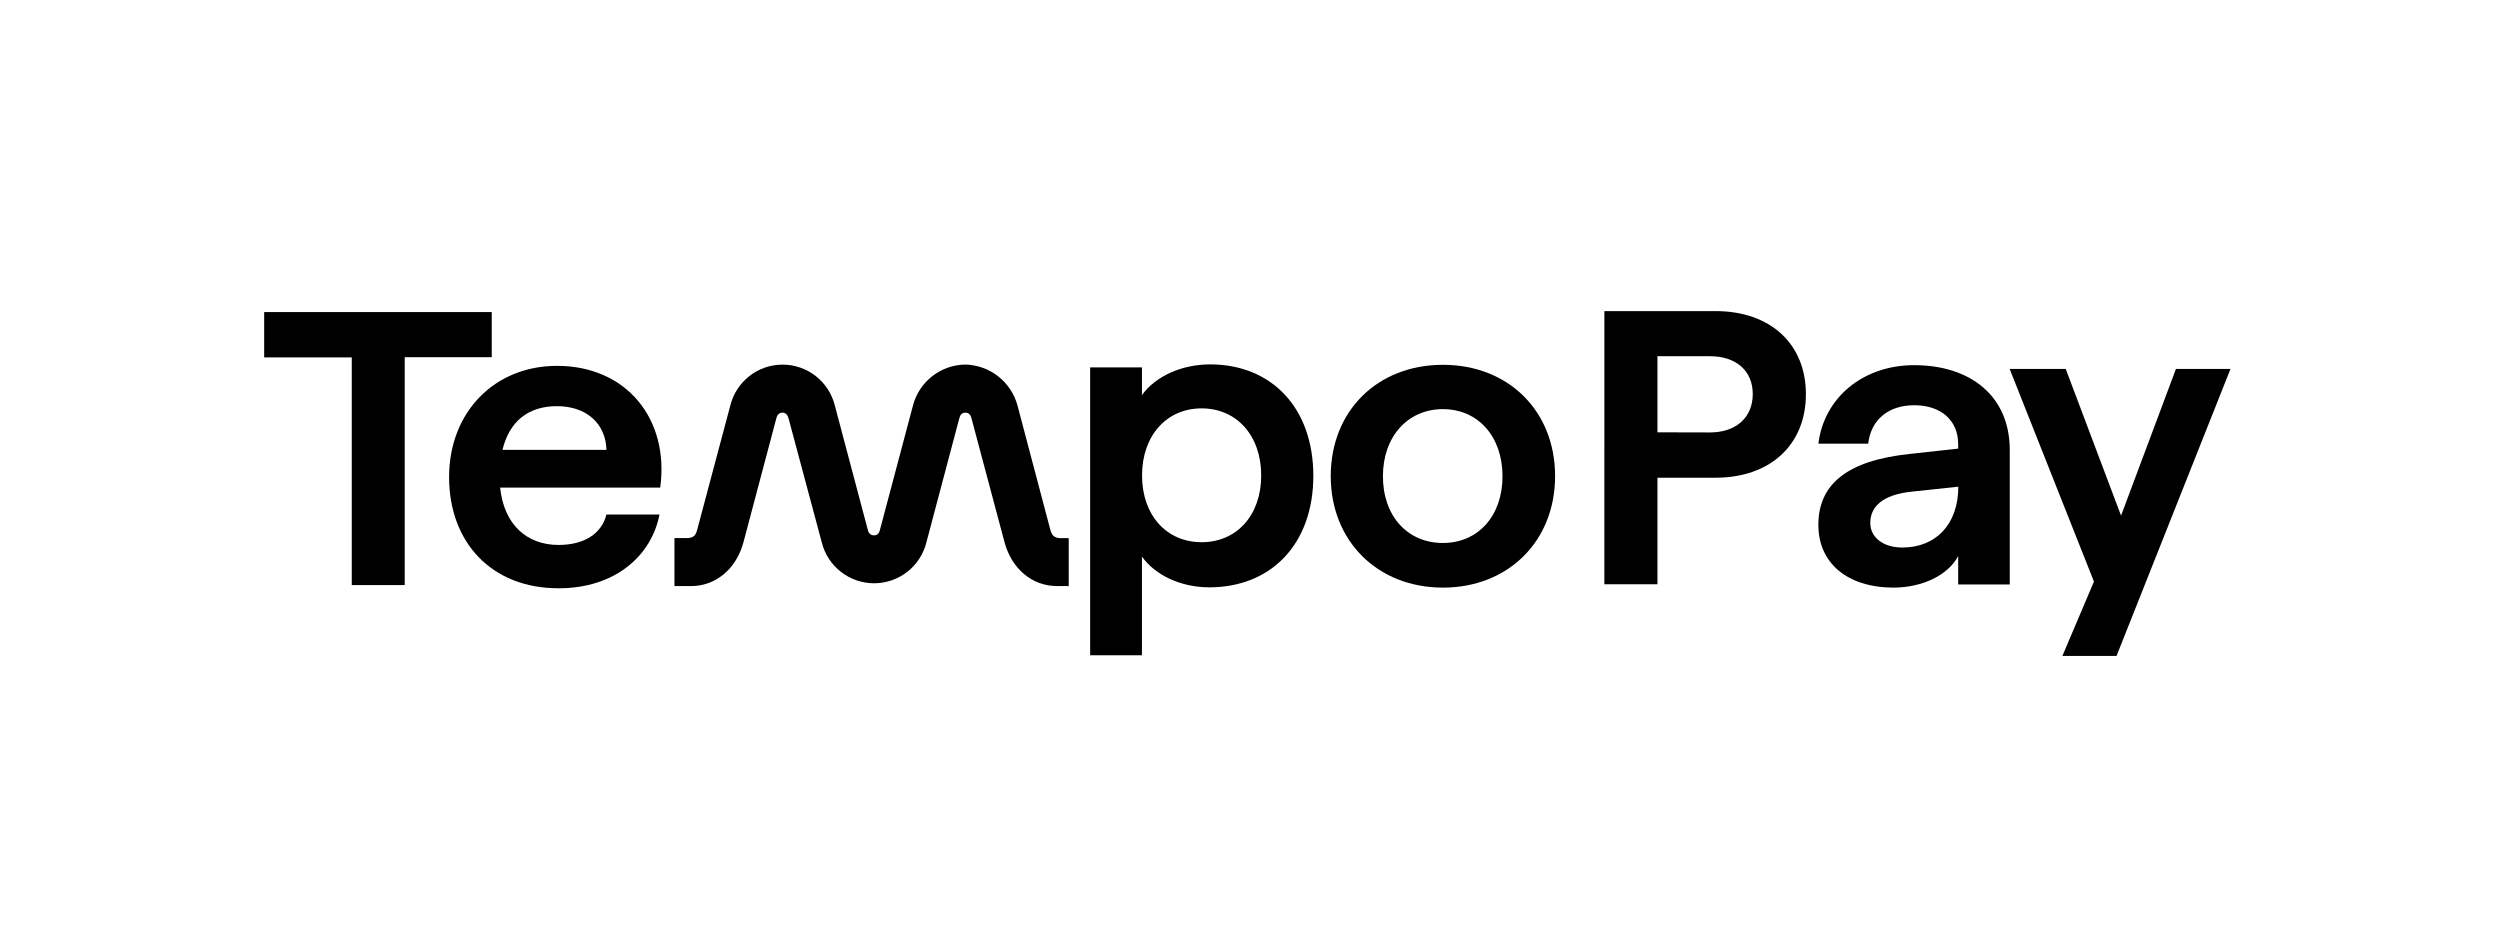 <svg width="231" height="88" viewBox="0 0 231 88" fill="none" xmlns="http://www.w3.org/2000/svg">
<g clip-path="url(#clip0_1256_45304)">
<path d="M98.749 54.151H97.655C95.372 54.151 93.469 52.555 92.812 50.078L89.756 38.618C89.665 38.292 89.482 38.128 89.202 38.128C88.922 38.128 88.736 38.295 88.648 38.618L85.595 50.13C85.324 51.205 84.702 52.16 83.827 52.842C82.952 53.523 81.874 53.894 80.765 53.894C79.656 53.894 78.578 53.523 77.703 52.842C76.828 52.16 76.206 51.205 75.935 50.13L72.858 38.645C72.752 38.285 72.559 38.128 72.294 38.128C72.029 38.128 71.83 38.295 71.742 38.618L68.701 50.083C68.041 52.565 66.141 54.154 63.855 54.154H62.32V49.72H63.419C64.115 49.72 64.29 49.45 64.422 48.94L67.48 37.471C67.747 36.392 68.368 35.434 69.243 34.748C70.118 34.063 71.198 33.691 72.31 33.691C73.421 33.691 74.501 34.063 75.376 34.748C76.251 35.434 76.872 36.392 77.139 37.471L80.19 48.974C80.278 49.306 80.467 49.465 80.747 49.465C81.026 49.465 81.203 49.35 81.303 48.974L84.359 37.466C84.64 36.395 85.264 35.445 86.136 34.762C87.008 34.079 88.08 33.701 89.187 33.685C90.293 33.709 91.36 34.091 92.23 34.772C93.101 35.454 93.727 36.399 94.016 37.466L97.049 48.945C97.184 49.455 97.405 49.725 98.018 49.725H98.749V54.151Z" fill="black"/>
<path d="M32.503 33.023H24.41V28.837H45.438V33.006H37.395V54.061H32.503V33.023Z" fill="black"/>
<path d="M41.496 44.092C41.496 38.062 45.709 33.805 51.467 33.805C57.909 33.805 61.867 38.746 61.004 45.053H46.212C46.567 48.486 48.691 50.353 51.607 50.353C54.015 50.353 55.602 49.288 56.033 47.542H60.938C60.182 51.397 56.798 54.357 51.619 54.357C45.422 54.367 41.496 50.11 41.496 44.092ZM56.038 41.566C55.965 39.114 54.164 37.53 51.467 37.53C48.841 37.53 47.075 38.898 46.428 41.566H56.038Z" fill="black"/>
<path d="M148.245 28.746H158.515C163.589 28.746 166.865 31.775 166.865 36.427C166.865 41.078 163.589 44.141 158.515 44.141H153.147V53.985H148.242L148.245 28.746ZM157.997 39.958C160.45 39.958 161.955 38.54 161.955 36.412C161.955 34.283 160.445 32.915 157.997 32.915H153.147V39.946L157.997 39.958Z" fill="black"/>
<path d="M168.016 48.504C168.016 44.791 170.608 42.555 176.476 41.942L180.936 41.451V41.054C180.936 38.778 179.283 37.444 176.873 37.444C174.531 37.444 172.878 38.744 172.623 40.993H168.021C168.526 36.799 172.089 33.741 176.873 33.741C182.022 33.741 185.702 36.551 185.702 41.589V54.004H180.936V51.378C180.002 53.151 177.626 54.296 174.919 54.296C170.654 54.272 168.016 52.001 168.016 48.504ZM175.767 50.593C178.825 50.593 180.947 48.504 180.947 44.97L176.557 45.438C174.004 45.725 172.815 46.773 172.815 48.322C172.815 49.656 174.014 50.593 175.777 50.593H175.767Z" fill="black"/>
<path d="M193.481 53.737L185.691 34.087H190.872L195.985 47.645L201.058 34.087H206.098L195.566 60.611H190.563L193.481 53.737Z" fill="black"/>
<path d="M100.73 33.95H105.517V36.507C106.743 34.791 109.154 33.67 111.817 33.67C117.482 33.67 121.352 37.675 121.352 43.969C121.352 50.264 117.457 54.269 111.741 54.269C109.115 54.269 106.741 53.151 105.517 51.429V60.549H100.73V33.95ZM111.03 50.1C114.269 50.1 116.535 47.616 116.535 43.935C116.535 40.254 114.272 37.733 111.03 37.733C107.788 37.733 105.525 40.257 105.525 43.935C105.525 47.614 107.793 50.1 111.03 50.1Z" fill="black"/>
<path d="M122.961 43.996C122.961 37.964 127.277 33.709 133.324 33.709C139.371 33.709 143.69 37.964 143.69 43.996C143.69 50.029 139.335 54.296 133.324 54.296C127.314 54.296 122.961 50.019 122.961 43.996ZM133.324 50.171C136.564 50.171 138.832 47.687 138.832 44.006C138.832 40.325 136.564 37.804 133.324 37.804C130.085 37.804 127.782 40.328 127.782 44.006C127.782 47.684 130.05 50.171 133.324 50.171Z" fill="black"/>
</g>
<defs>
<clipPath id="clip0_1256_45304">
<rect width="181.688" height="31.864" fill="white" transform="translate(24.41 28.746)"/>
</clipPath>
</defs>
</svg>
